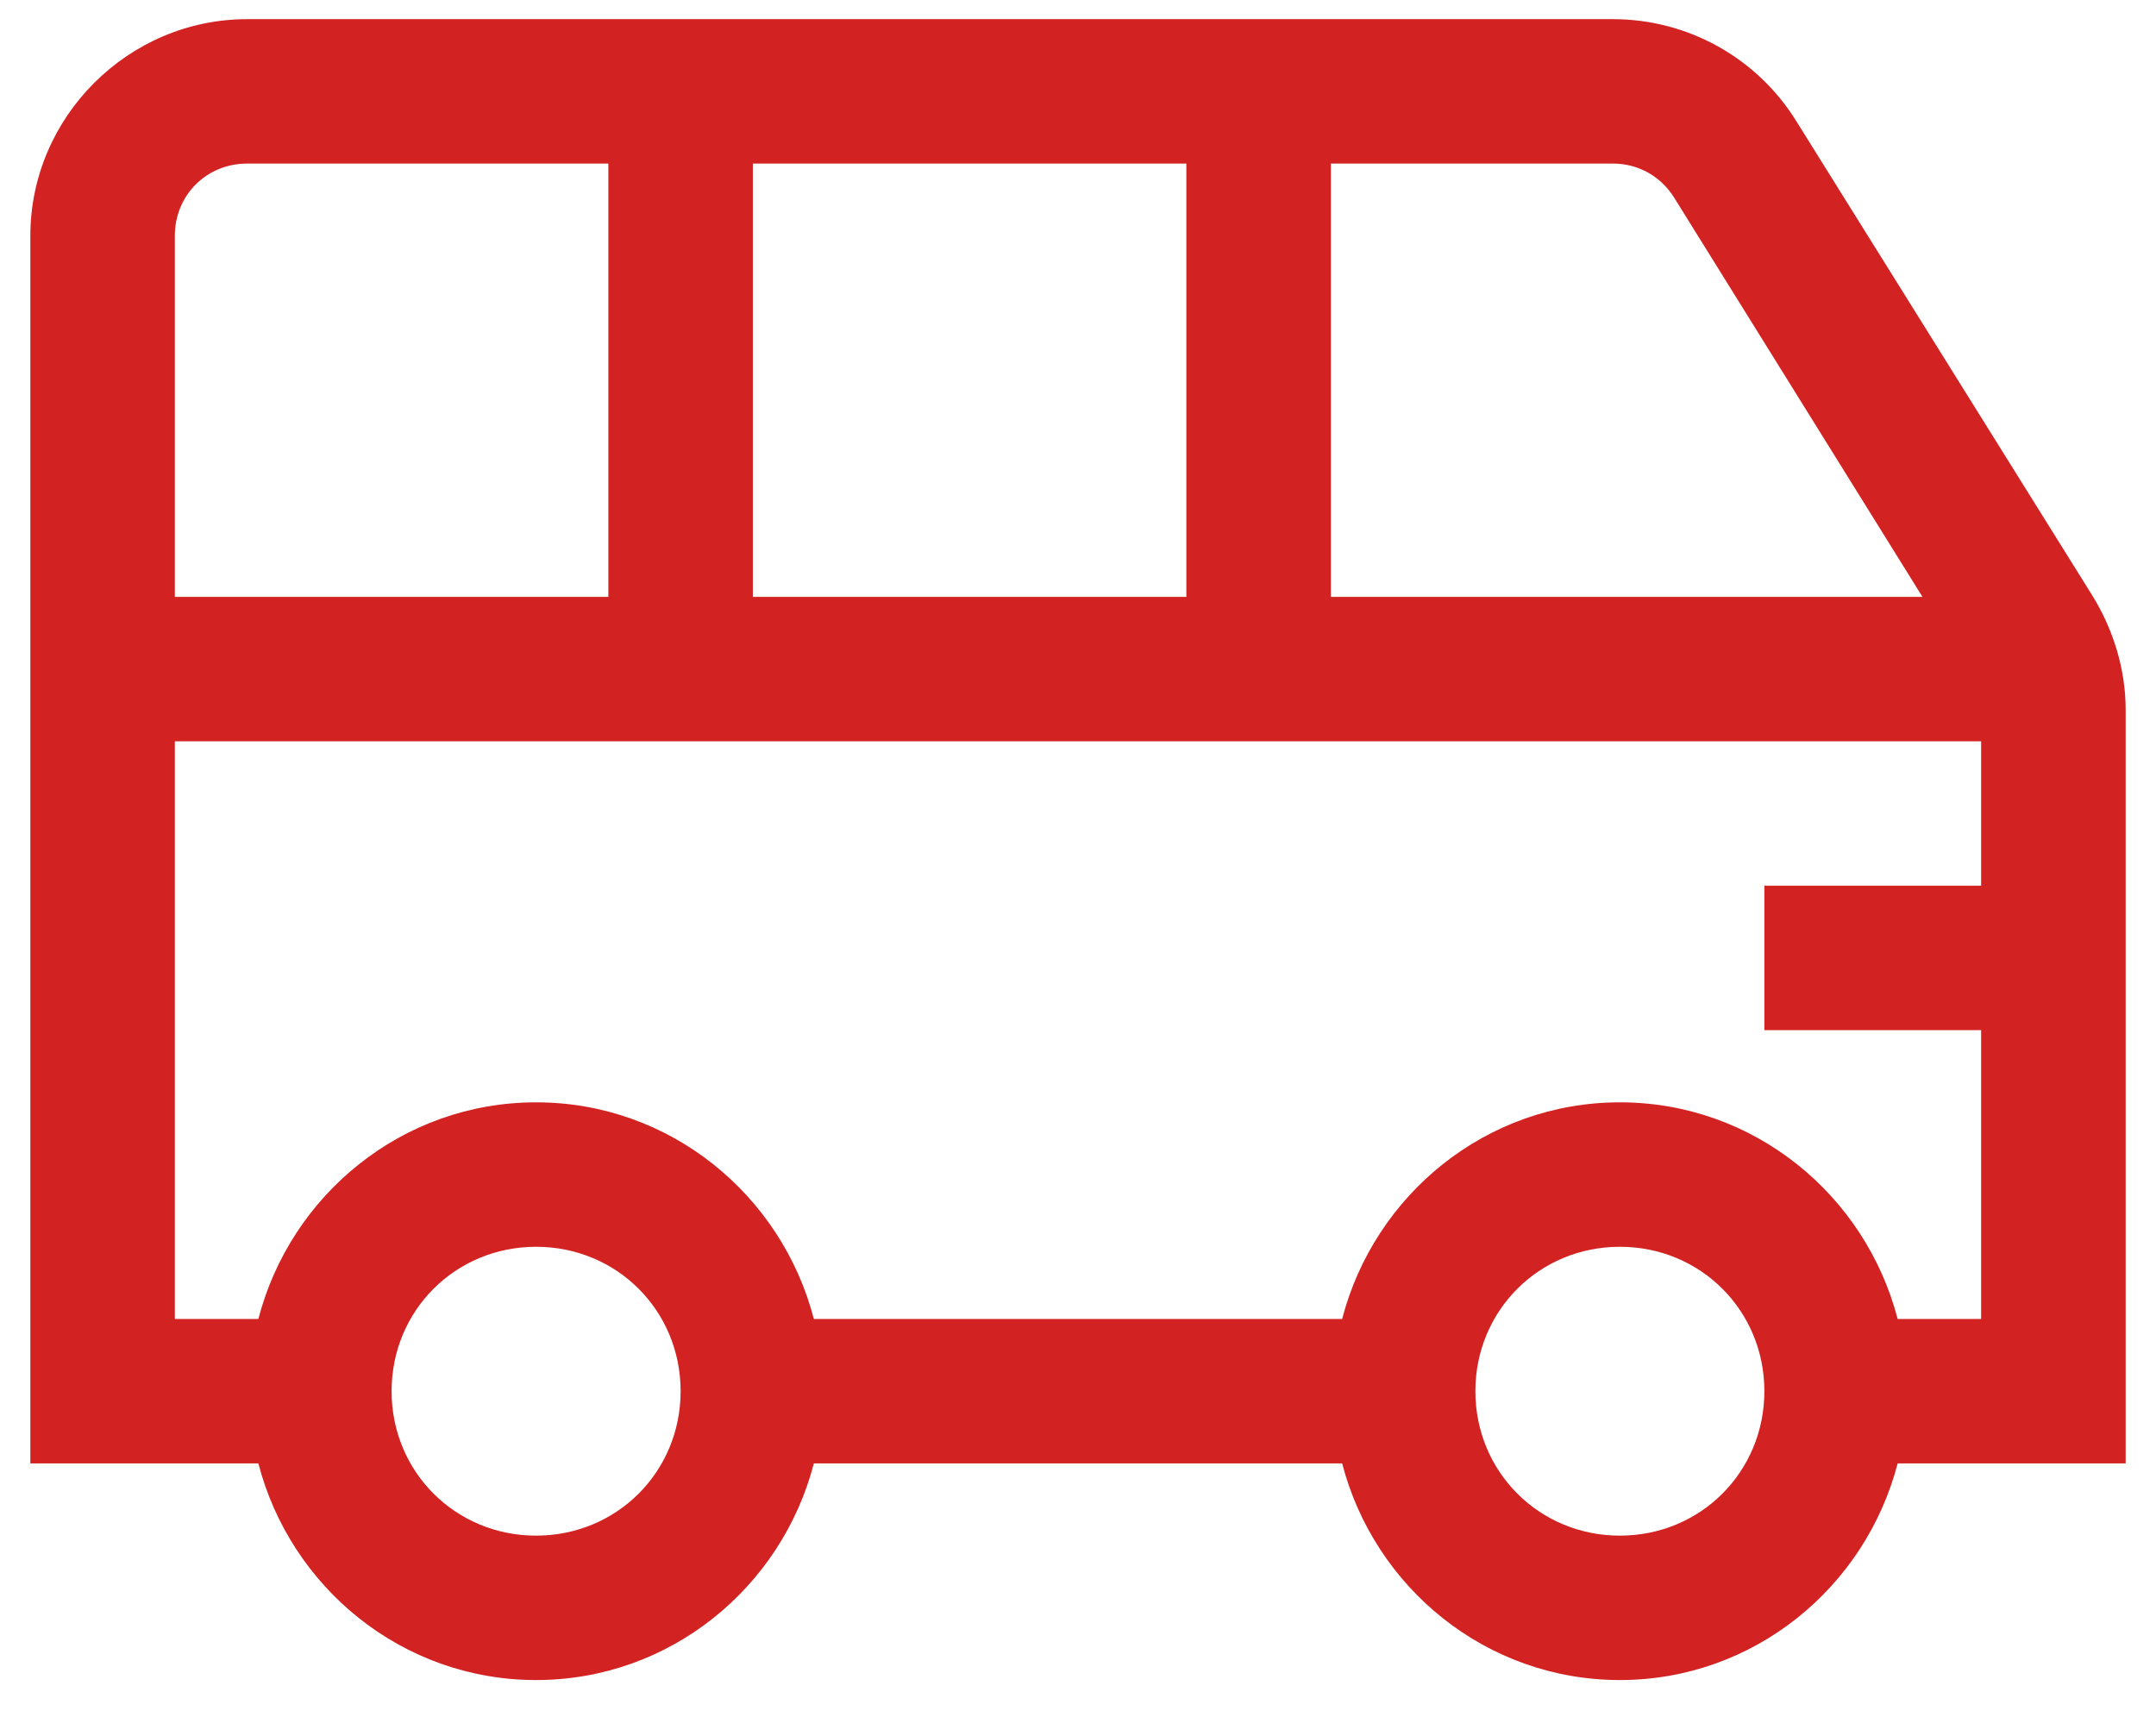 <svg width="54" height="43" viewBox="0 0 54 43" fill="none" xmlns="http://www.w3.org/2000/svg">
<path d="M6.189 0.48C3.212 0.48 0.76 2.931 0.76 5.906L0.76 36.654H6.471C7.278 39.763 10.076 42.08 13.427 42.08C16.779 42.08 19.577 39.763 20.384 36.654L33.616 36.654C34.423 39.763 37.221 42.08 40.572 42.08C43.924 42.08 46.721 39.763 47.529 36.654H53.24L53.24 17.775C53.24 16.758 52.928 15.754 52.391 14.893L44.984 3.023C44.499 2.245 43.824 1.603 43.022 1.158C42.22 0.713 41.318 0.48 40.4 0.48L6.189 0.48ZM6.189 4.097L15.237 4.097L15.237 14.95L4.379 14.95L4.379 5.906C4.379 4.888 5.172 4.097 6.189 4.097ZM18.856 4.097L29.714 4.097L29.714 14.95L18.856 14.95L18.856 4.097ZM33.334 4.097L40.402 4.097C41.032 4.097 41.596 4.416 41.929 4.946L48.151 14.95L33.334 14.95V4.097ZM4.379 18.567L49.62 18.567V22.184H44.191L44.191 25.802H49.62V33.036H47.529C46.721 29.927 43.924 27.61 40.572 27.61C37.221 27.61 34.423 29.927 33.616 33.036L20.384 33.036C19.577 29.927 16.779 27.61 13.427 27.61C10.076 27.61 7.278 29.927 6.471 33.036H4.379L4.379 18.567ZM13.427 31.228C15.449 31.228 17.047 32.825 17.047 34.845C17.047 36.865 15.449 38.463 13.427 38.463C11.406 38.463 9.808 36.865 9.808 34.845C9.808 32.825 11.406 31.228 13.427 31.228ZM40.572 31.228C42.594 31.228 44.191 32.825 44.191 34.845C44.191 36.865 42.594 38.463 40.572 38.463C38.551 38.463 36.953 36.865 36.953 34.845C36.953 32.825 38.551 31.228 40.572 31.228Z" fill="#D22222"/>
</svg>
